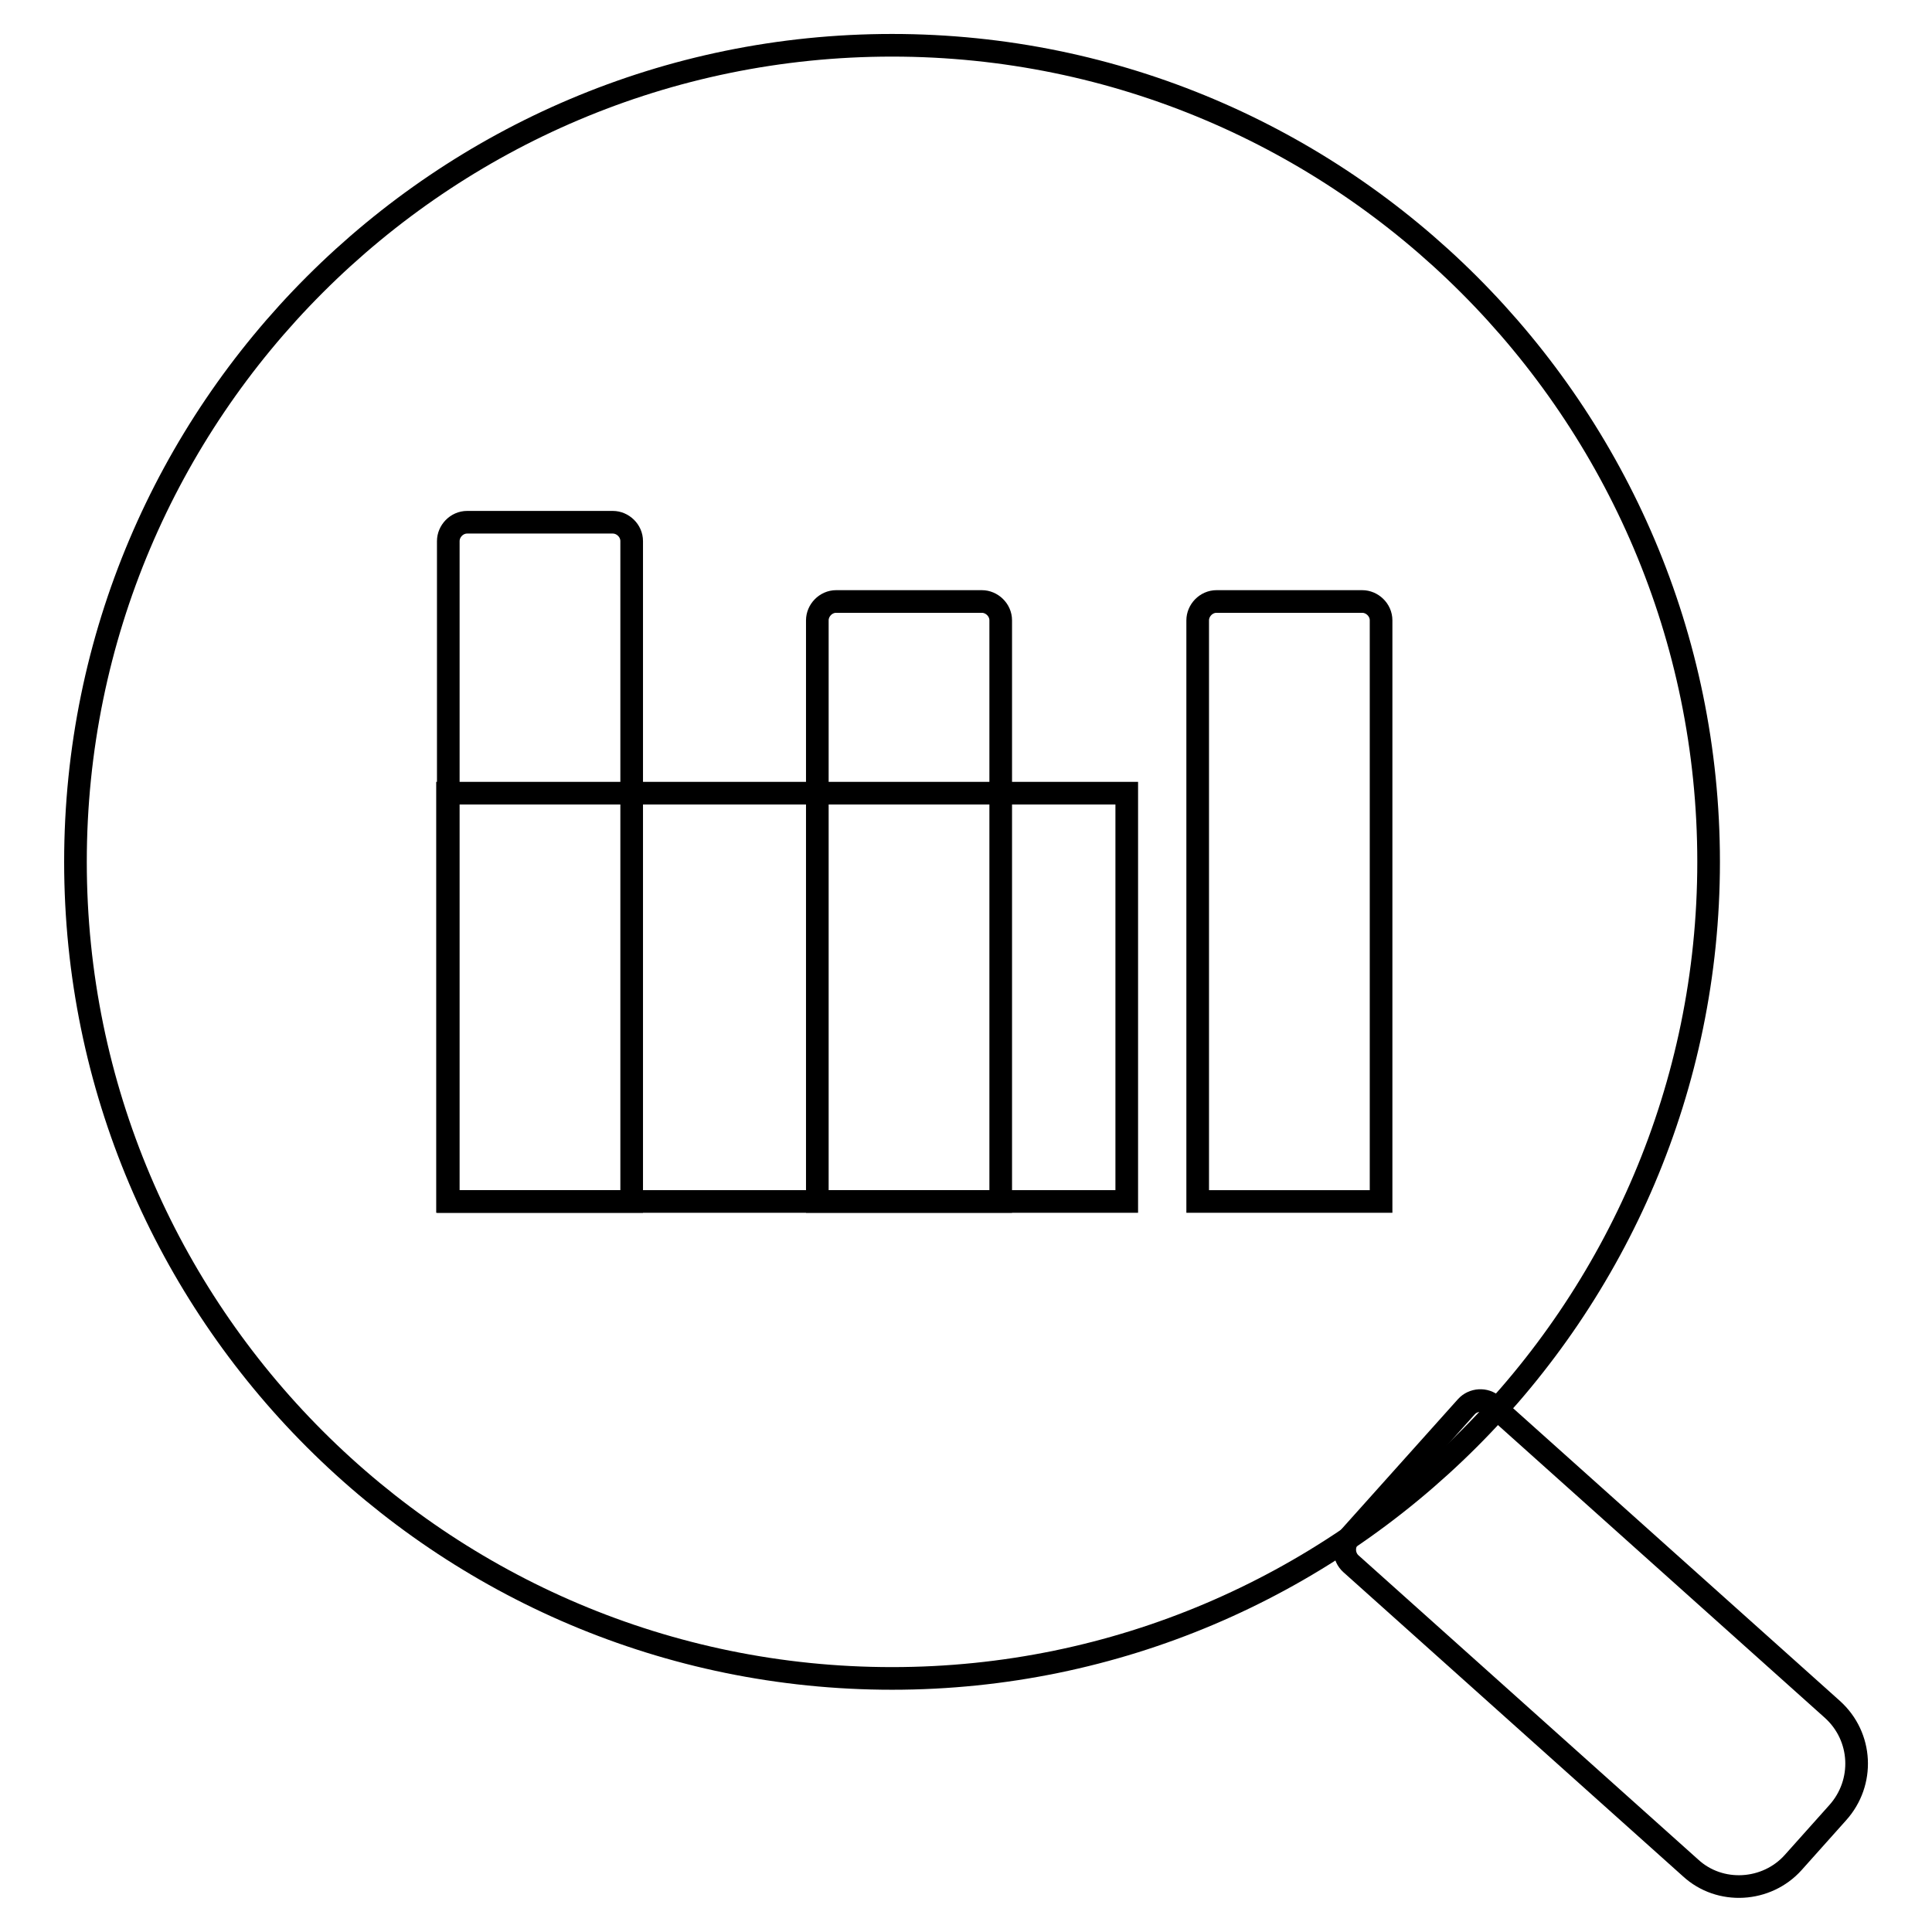 <?xml version="1.0" encoding="utf-8"?>
<!-- Svg Vector Icons : http://www.onlinewebfonts.com/icon -->
<!DOCTYPE svg PUBLIC "-//W3C//DTD SVG 1.1//EN" "http://www.w3.org/Graphics/SVG/1.1/DTD/svg11.dtd">
<svg version="1.1" xmlns="http://www.w3.org/2000/svg" xmlns:xlink="http://www.w3.org/1999/xlink" x="0px" y="0px" viewBox="0 0 256 256" enable-background="new 0 0 256 256" xml:space="preserve">
<g><g><path stroke-width="3" fill-opacity="0" stroke="#000000"  d="M118.2,222.4C58.5,222.4,10,173.9,10,114.2C10,54.5,58.5,6,118.2,6c59.6,0,108.2,48.5,108.2,108.2C226.4,173.8,177.8,222.4,118.2,222.4L118.2,222.4z"/><path stroke-width="3" fill-opacity="0" stroke="#000000"  d="M83.7,159.2H59.4V71.7c0-1.3,1.1-2.5,2.5-2.5h19.3c1.3,0,2.5,1.1,2.5,2.5L83.7,159.2L83.7,159.2z"/><path stroke-width="3" fill-opacity="0" stroke="#000000"  d="M132.6,159.2h-24.3V82.2c0-1.3,1.1-2.5,2.5-2.5h19.3c1.3,0,2.5,1.1,2.5,2.5L132.6,159.2L132.6,159.2z"/><path stroke-width="3" fill-opacity="0" stroke="#000000"  d="M183,159.2h-24.3V82.2c0-1.3,1.1-2.5,2.5-2.5h19.3c1.3,0,2.5,1.1,2.5,2.5L183,159.2L183,159.2z"/><path stroke-width="3" fill-opacity="0" stroke="#000000"  d="M59.3,105.1h90v54.1h-90V105.1L59.3,105.1z"/><path stroke-width="3" fill-opacity="0" stroke="#000000"  d="M243.5,240.2l-5.9,6.6c-3.5,3.9-9.7,4.3-13.6,0.7l-45-40.3c-1-0.9-1.1-2.5-0.2-3.5l15.5-17.3c0.9-1,2.5-1.1,3.5-0.2l45,40.3C246.8,230.1,247.1,236.2,243.5,240.2z"/></g></g>
</svg>
